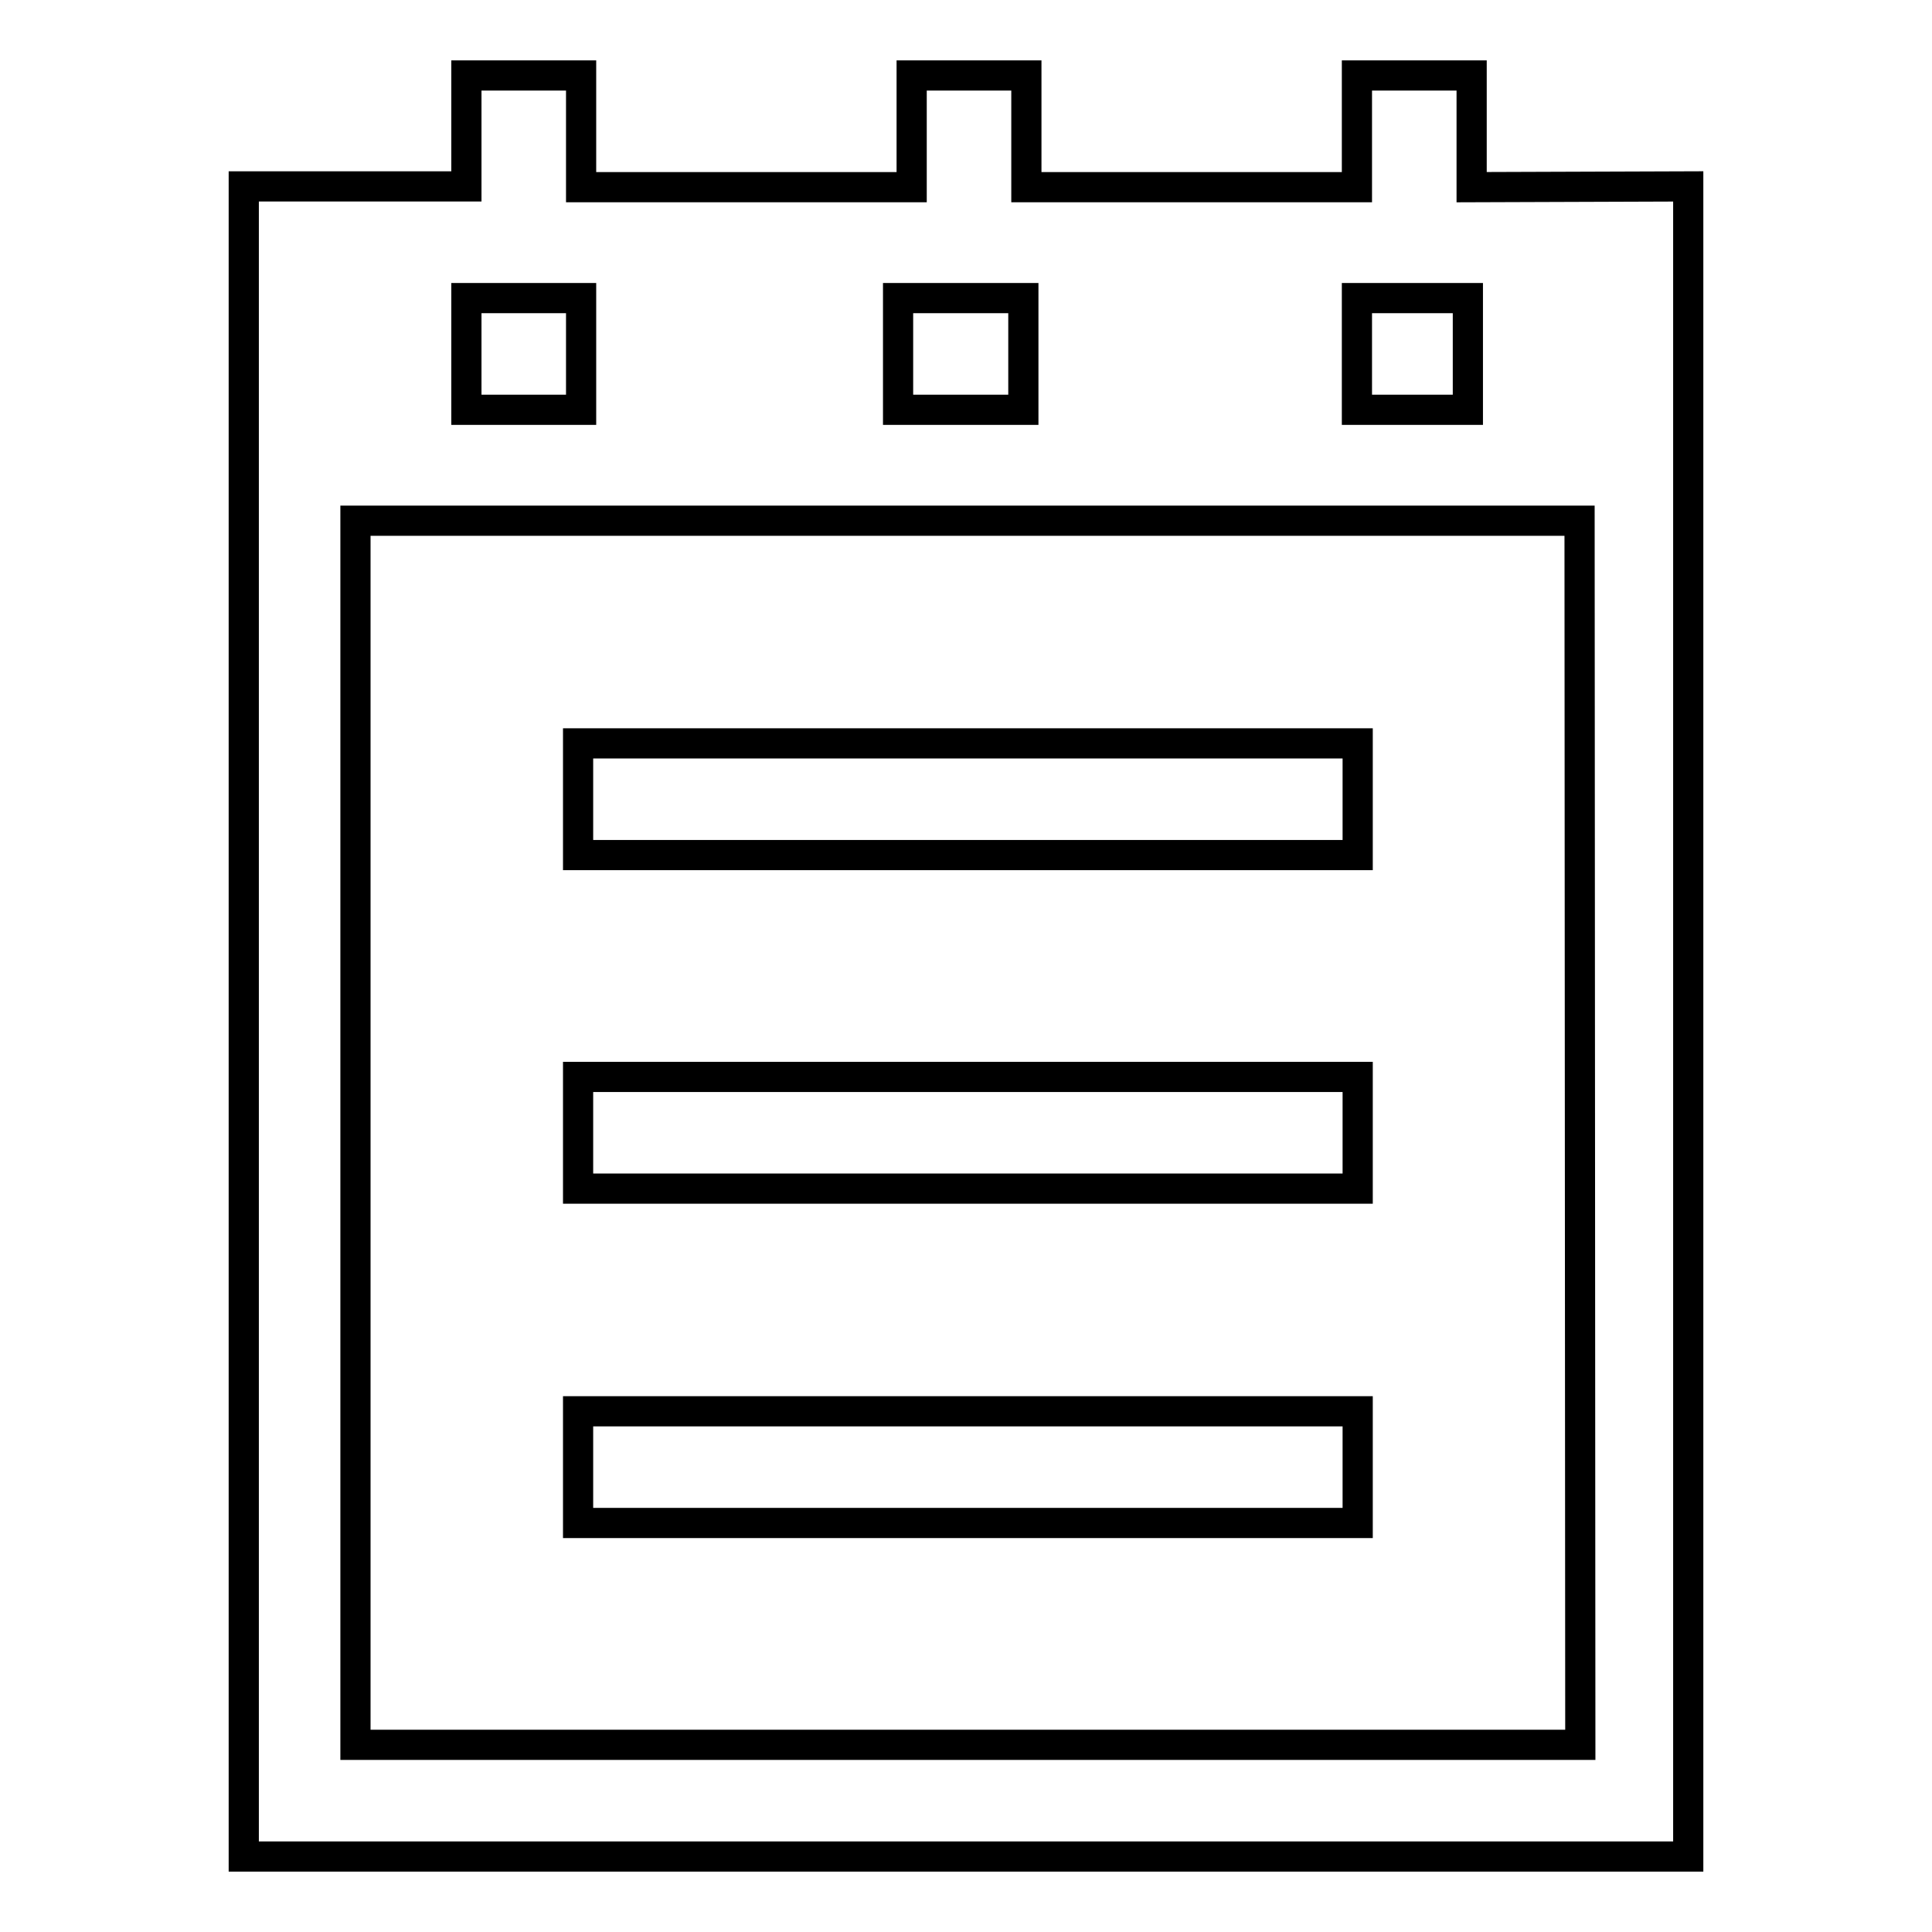 <?xml version="1.0" encoding="utf-8"?>
<!-- Svg Vector Icons : http://www.onlinewebfonts.com/icon -->
<!DOCTYPE svg PUBLIC "-//W3C//DTD SVG 1.1//EN" "http://www.w3.org/Graphics/SVG/1.1/DTD/svg11.dtd">
<svg version="1.1" xmlns="http://www.w3.org/2000/svg" xmlns:xlink="http://www.w3.org/1999/xlink" x="0px" y="0px" viewBox="0 0 256 256" enable-background="new 0 0 256 256" xml:space="preserve">
<g><g><path stroke-width="4" fill-opacity="0" stroke="#000000"  d="M223.7,24.7V246H32.3V24.7h29.5V10h15.2v14.8h43.8V10h15.2v14.8h43.8V10h15.2v14.8L223.7,24.7L223.7,24.7z M209.3,69H47.1v162.2h162.3L209.3,69L209.3,69z M61.8,54.3h15.2V39.5H61.8V54.3z M76.6,98.5h103.3v14.8H76.6V98.5z M76.6,142.7h103.3v14.8H76.6V142.7z M76.6,187h103.3v14.8H76.6V187z M119,54.3h16.6V39.5H119V54.3z M179.8,54.3h14.7V39.5h-14.7V54.3z"/></g></g>
</svg>